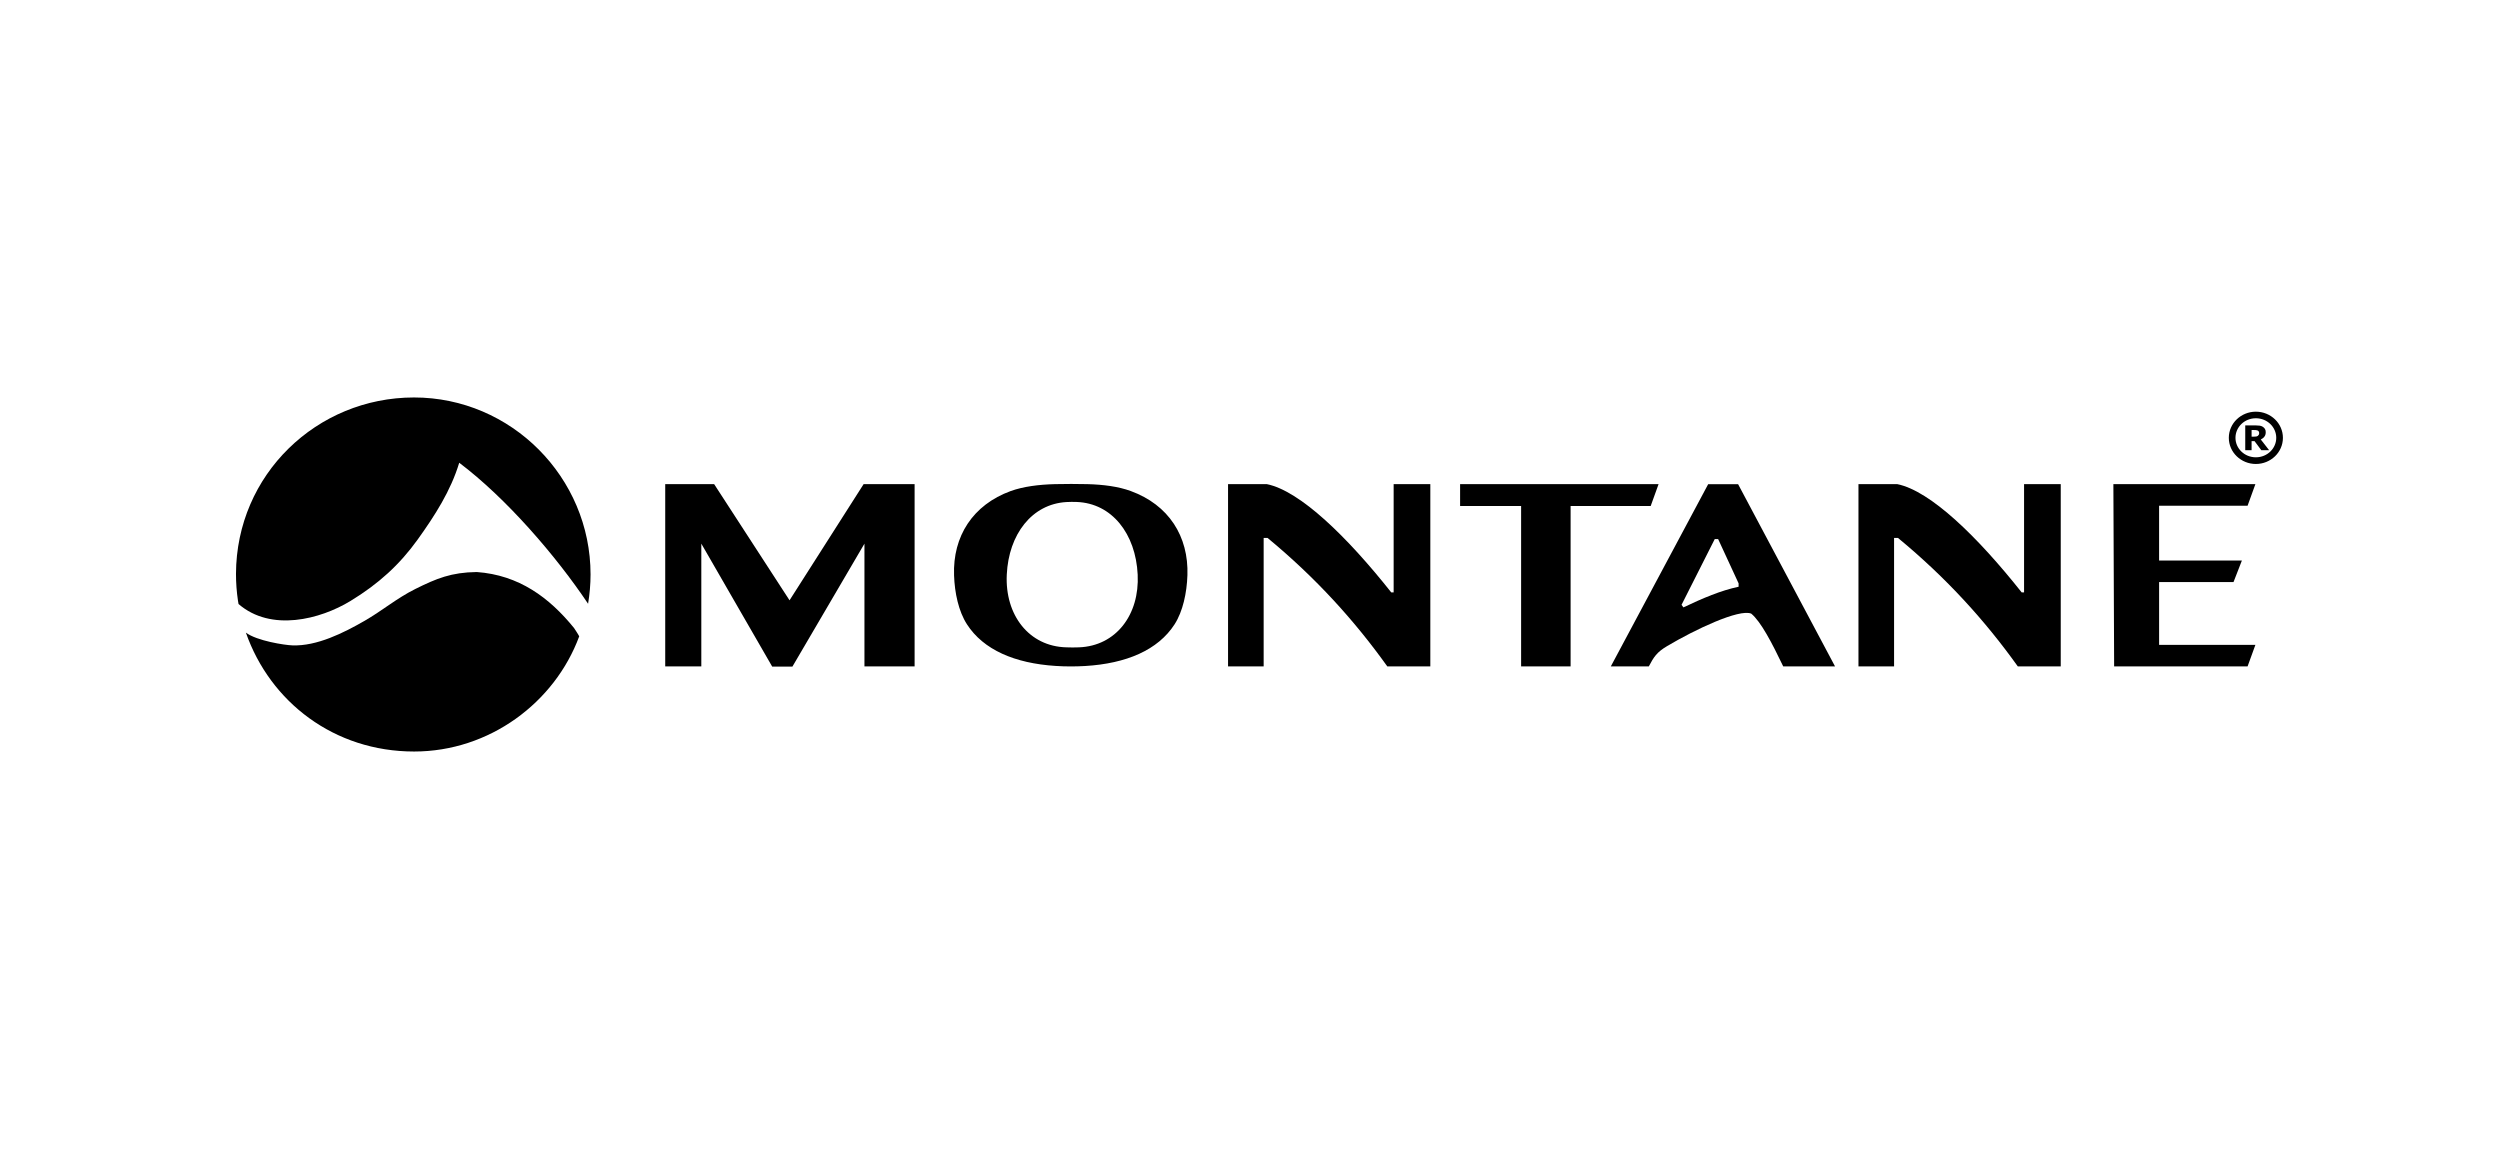 <?xml version="1.0" encoding="utf-8"?>
<svg xmlns="http://www.w3.org/2000/svg" xmlns:xlink="http://www.w3.org/1999/xlink" version="1.1" viewBox="0 0 222 102">
  <defs>
    <style>
      .cls-1 {
        fill: none;
      }

      .cls-2 {
        clip-path: url(#clippath);
      }
    </style>
    <clipPath id="clippath">
      <rect class="cls-1" x="19" y="33.841" width="184" height="34.318"/>
    </clipPath>
  </defs>
  
  <g>
    <g id="Layer_1">
      <g class="cls-2">
        <g>
          <path d="M50.975,55.768c-2.198-2.709-4.892-4.702-8.638-4.972-2.264.029-3.571.569-5.454,1.504-1.672.832-2.921,1.92-4.542,2.848-1.803,1.037-4.206,2.249-6.382,2.161-.664-.022-3.14-.394-4.125-1.132,2.161,6.17,7.849,10.558,14.939,10.558,6.681,0,12.486-4.337,14.662-10.23-.08-.168-.46-.737-.46-.737Z"/>
          <path d="M52.222,53.614c.139-.847.219-1.716.219-2.599,0-8.63-7.046-15.72-15.677-15.72s-15.779,6.849-15.808,15.662c0,.803.058,1.592.175,2.38.007.066.044.234.051.299,2.891,2.504,7.265,1.358,9.93-.263,2.497-1.519,4.374-3.227,5.987-5.476,1.511-2.11,2.928-4.308,3.68-6.805,4.177,3.147,8.594,8.265,11.442,12.522Z"/>
          <path d="M162.952,59.178l-8.608-16.18h-2.659l-8.645,16.18h3.374c.445-.847.715-1.263,1.613-1.796,2.475-1.475,6.411-3.337,7.484-2.891.855.708,1.825,2.57,2.841,4.688h4.6ZM154.387,52.103c-1.563.329-3.162,1.008-4.899,1.833l-.168-.226,2.95-5.841h.299l1.818,3.935v.299Z"/>
          <path d="M105.443,51.088c.117-3.476-1.672-6.257-5.031-7.484-1.095-.402-2.439-.577-3.855-.613-.949-.022-1.92-.022-2.877,0-1.446.037-2.811.212-3.928.613-3.359,1.227-5.155,4.009-5.031,7.484.051,1.563.402,3.198,1.146,4.352,1.46,2.263,4.242,3.461,7.871,3.695.869.058,1.752.058,2.621.007,3.665-.219,6.469-1.417,7.944-3.702.738-1.154,1.088-2.797,1.139-4.352ZM101.026,51.022c.175,3.563-1.92,6.338-5.213,6.462-.372.015-.752.015-1.117,0-3.322-.08-5.469-2.869-5.294-6.462.168-3.571,2.227-6.265,5.301-6.44.299-.022.606-.015.913-.007,3.125.117,5.235,2.826,5.41,6.447Z"/>
          <path d="M187.668,42.99h12.611l-.694,1.92h-7.857v4.863h7.353l-.744,1.913h-6.608v5.578h8.55l-.694,1.913h-11.85l-.067-16.188Z"/>
          <path d="M59.071,42.99h4.344l6.696,10.317,6.579-10.317h4.527v16.188h-4.454v-10.901l-6.396,10.916h-1.796l-6.294-10.916v10.901h-3.205v-16.188Z"/>
          <path d="M109.05,42.99h3.439c2.964.599,7.156,4.695,11.055,9.616h.212v-9.616h3.257v16.188h-3.819c-2.906-4.06-6.33-7.856-10.638-11.412h-.343v11.412h-3.162v-16.188Z"/>
          <path d="M165.032,42.99h3.439c2.964.599,7.155,4.695,11.055,9.616h.211v-9.616h3.257v16.188h-3.811c-2.906-4.06-6.331-7.856-10.646-11.412h-.343v11.412h-3.162v-16.188Z"/>
          <path d="M135.075,42.99h12.207l-.7,1.942h-7.112v14.245h-4.395v-14.245h-5.418v-1.942h5.418Z"/>
          <path d="M200.321,36.557c1.314,0,2.402,1.03,2.402,2.322s-1.089,2.322-2.402,2.322-2.402-1.03-2.402-2.322,1.087-2.322,2.402-2.322ZM200.321,37.141c-1.016,0-1.811.789-1.811,1.738s.803,1.73,1.811,1.73c1.015,0,1.81-.789,1.81-1.73,0-.949-.796-1.738-1.81-1.738ZM201.496,39.975h-.694l-.598-.803h-.263v.803h-.563v-2.198h.949c.132,0,.241.007.337.022.094.015.182.044.263.095.08.051.146.11.197.19.05.08.073.175.073.292,0,.161-.036.292-.117.394-.073.102-.182.19-.322.256l.738.949ZM200.613,38.456c0-.058-.015-.102-.036-.139-.021-.037-.058-.073-.117-.095-.036-.015-.08-.022-.132-.029-.05-.007-.109-.007-.182-.007h-.204v.591h.175c.088,0,.168-.007.226-.015.059-.007.109-.029.153-.058.036-.029.065-.066.088-.102.021-.037.029-.088.029-.146Z"/>
        </g>
      </g>
    </g>
  </g>
</svg>